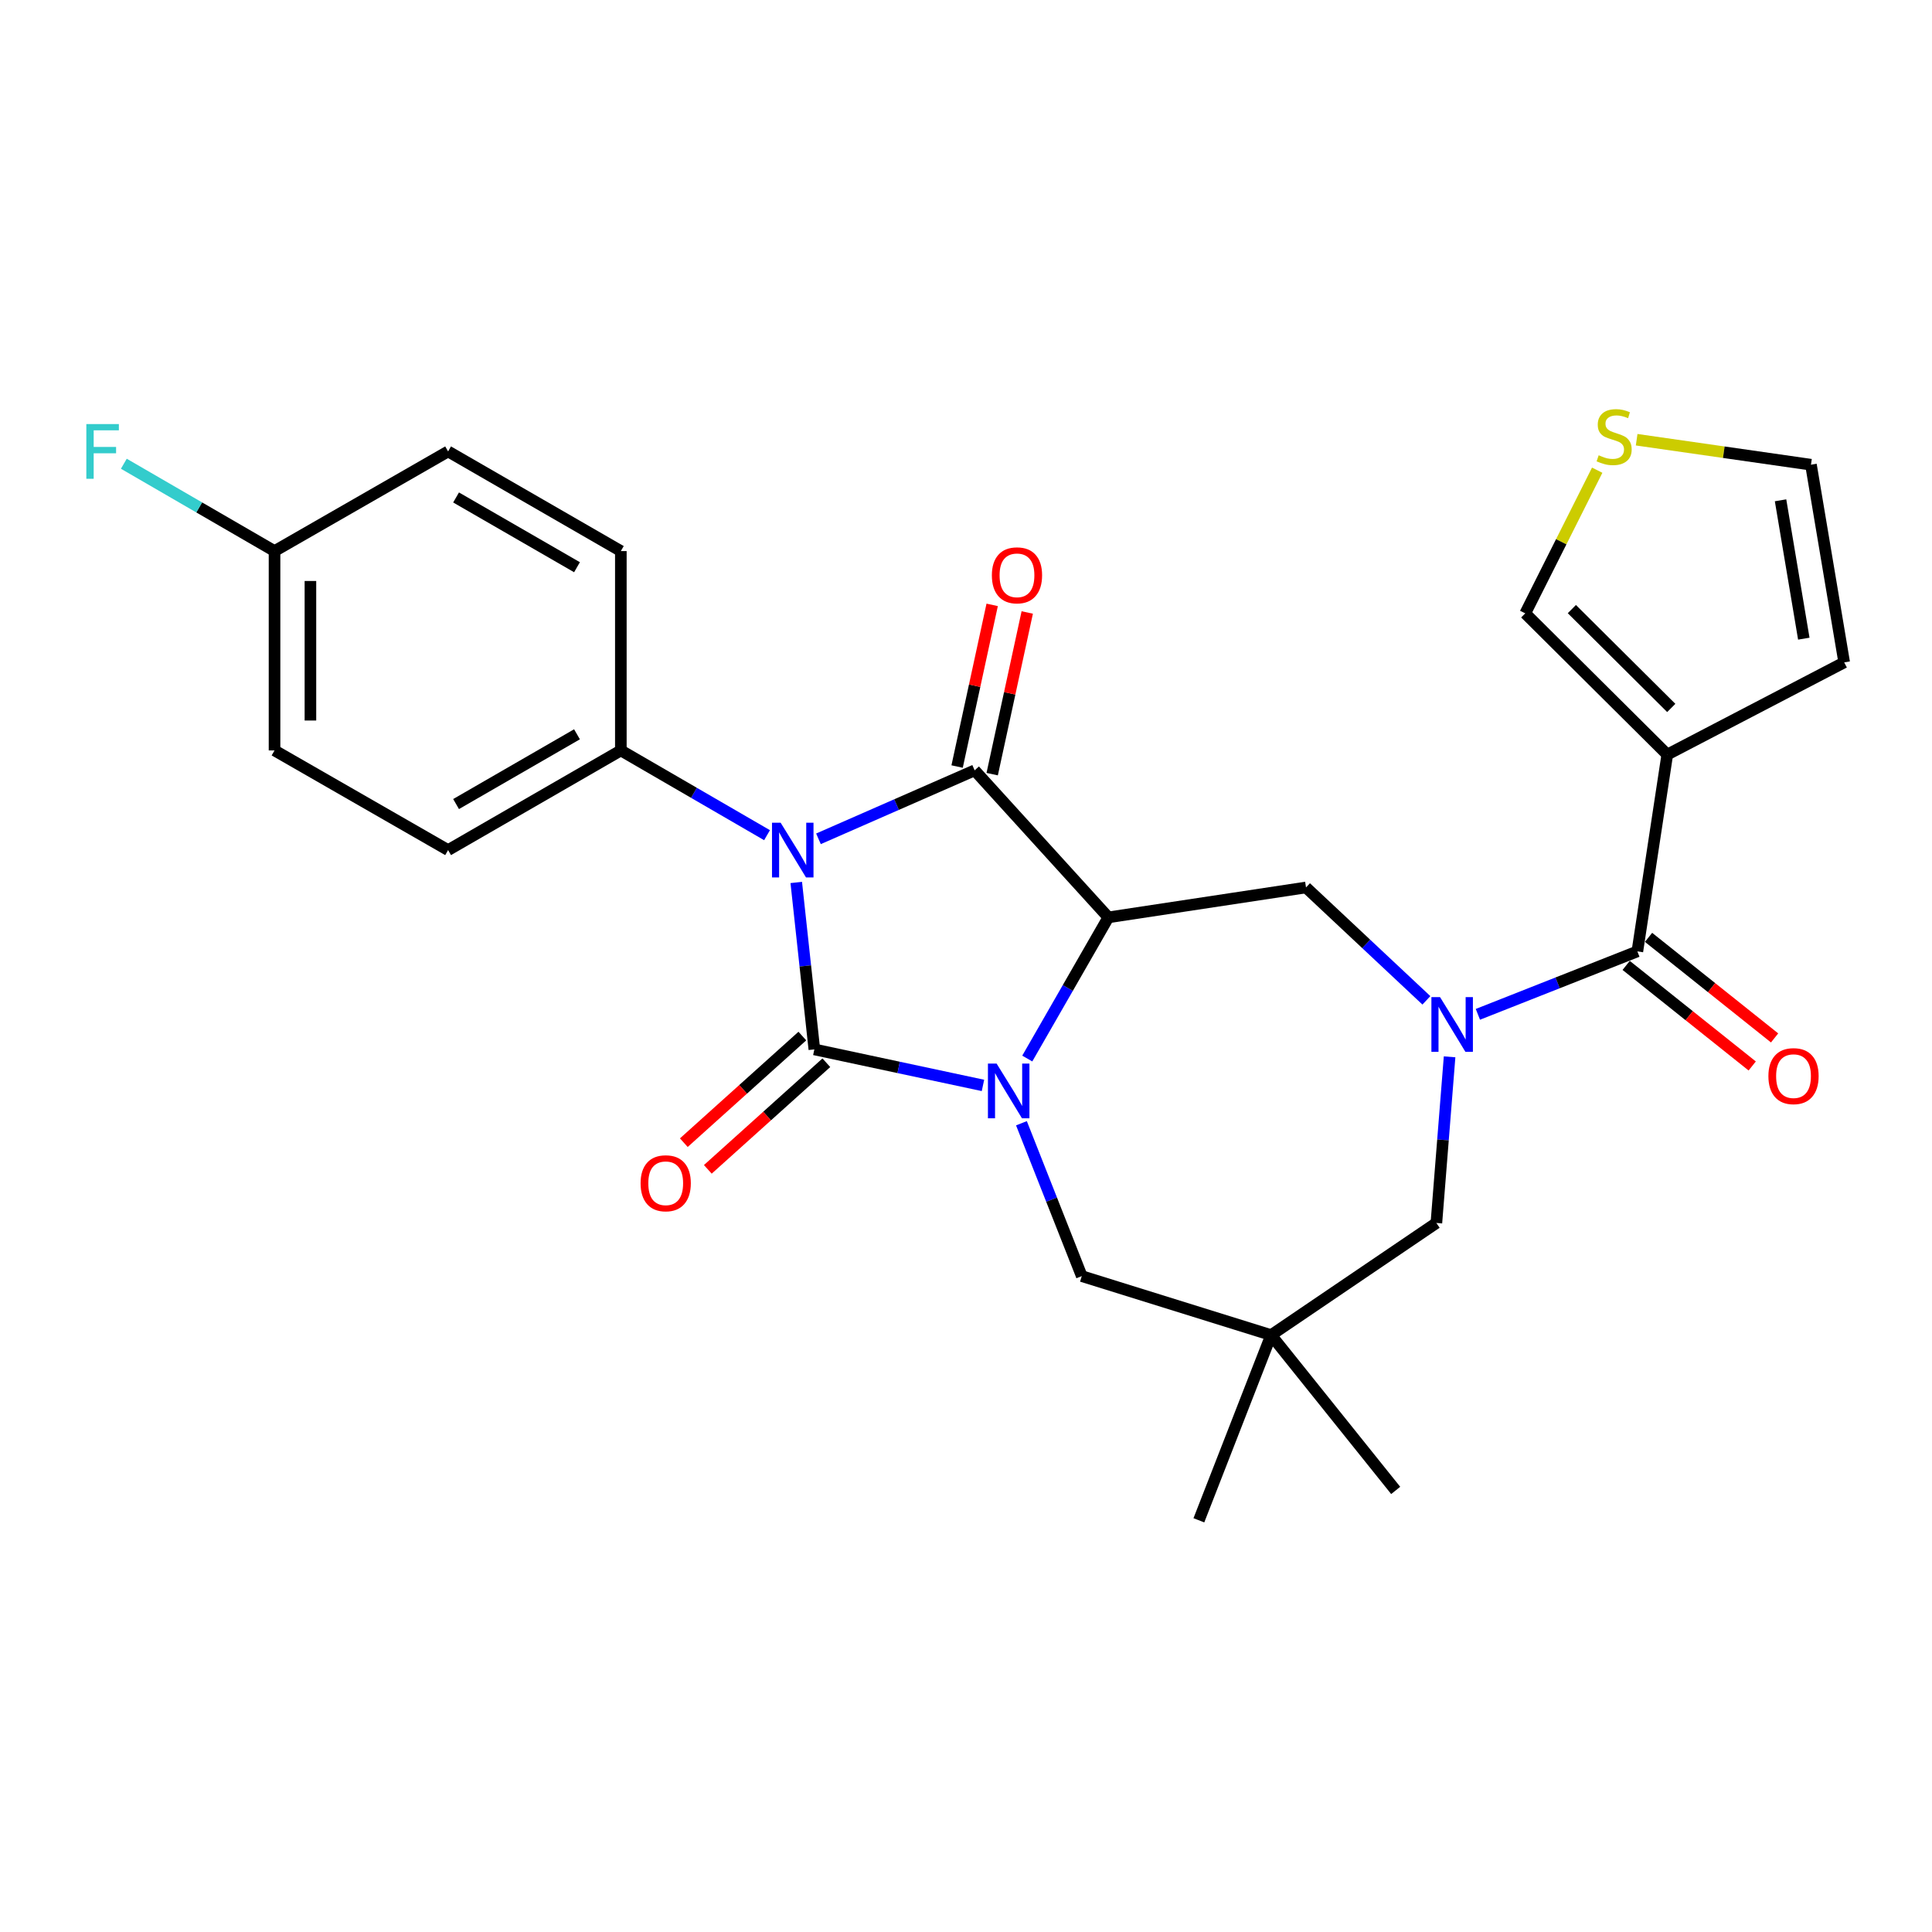 <?xml version='1.0' encoding='iso-8859-1'?>
<svg version='1.1' baseProfile='full'
              xmlns='http://www.w3.org/2000/svg'
                      xmlns:rdkit='http://www.rdkit.org/xml'
                      xmlns:xlink='http://www.w3.org/1999/xlink'
                  xml:space='preserve'
width='1000px' height='1000px' viewBox='0 0 1000 1000'>
<!-- END OF HEADER -->
<rect style='opacity:1.0;fill:#FFFFFF;stroke:none' width='1000' height='1000' x='0' y='0'> </rect>
<path class='bond-0' d='M 412.142,456.762 L 416.823,499.965' style='fill:none;fill-rule:evenodd;stroke:#0000FF;stroke-width:6px;stroke-linecap:butt;stroke-linejoin:miter;stroke-opacity:1' />
<path class='bond-0' d='M 416.823,499.965 L 421.504,543.167' style='fill:none;fill-rule:evenodd;stroke:#000000;stroke-width:6px;stroke-linecap:butt;stroke-linejoin:miter;stroke-opacity:1' />
<path class='bond-3' d='M 423.637,434.172 L 464.057,416.45' style='fill:none;fill-rule:evenodd;stroke:#0000FF;stroke-width:6px;stroke-linecap:butt;stroke-linejoin:miter;stroke-opacity:1' />
<path class='bond-3' d='M 464.057,416.45 L 504.477,398.728' style='fill:none;fill-rule:evenodd;stroke:#000000;stroke-width:6px;stroke-linecap:butt;stroke-linejoin:miter;stroke-opacity:1' />
<path class='bond-10' d='M 397.016,432.29 L 359.182,410.354' style='fill:none;fill-rule:evenodd;stroke:#0000FF;stroke-width:6px;stroke-linecap:butt;stroke-linejoin:miter;stroke-opacity:1' />
<path class='bond-10' d='M 359.182,410.354 L 321.348,388.418' style='fill:none;fill-rule:evenodd;stroke:#000000;stroke-width:6px;stroke-linecap:butt;stroke-linejoin:miter;stroke-opacity:1' />
<path class='bond-1' d='M 421.504,543.167 L 465.143,552.489' style='fill:none;fill-rule:evenodd;stroke:#000000;stroke-width:6px;stroke-linecap:butt;stroke-linejoin:miter;stroke-opacity:1' />
<path class='bond-1' d='M 465.143,552.489 L 508.782,561.81' style='fill:none;fill-rule:evenodd;stroke:#0000FF;stroke-width:6px;stroke-linecap:butt;stroke-linejoin:miter;stroke-opacity:1' />
<path class='bond-12' d='M 415.292,536.262 L 384.618,563.855' style='fill:none;fill-rule:evenodd;stroke:#000000;stroke-width:6px;stroke-linecap:butt;stroke-linejoin:miter;stroke-opacity:1' />
<path class='bond-12' d='M 384.618,563.855 L 353.943,591.447' style='fill:none;fill-rule:evenodd;stroke:#FF0000;stroke-width:6px;stroke-linecap:butt;stroke-linejoin:miter;stroke-opacity:1' />
<path class='bond-12' d='M 427.715,550.073 L 397.041,577.665' style='fill:none;fill-rule:evenodd;stroke:#000000;stroke-width:6px;stroke-linecap:butt;stroke-linejoin:miter;stroke-opacity:1' />
<path class='bond-12' d='M 397.041,577.665 L 366.366,605.258' style='fill:none;fill-rule:evenodd;stroke:#FF0000;stroke-width:6px;stroke-linecap:butt;stroke-linejoin:miter;stroke-opacity:1' />
<path class='bond-9' d='M 528.699,581.39 L 544.313,620.954' style='fill:none;fill-rule:evenodd;stroke:#0000FF;stroke-width:6px;stroke-linecap:butt;stroke-linejoin:miter;stroke-opacity:1' />
<path class='bond-9' d='M 544.313,620.954 L 559.927,660.517' style='fill:none;fill-rule:evenodd;stroke:#000000;stroke-width:6px;stroke-linecap:butt;stroke-linejoin:miter;stroke-opacity:1' />
<path class='bond-27' d='M 531.713,547.904 L 552.698,511.366' style='fill:none;fill-rule:evenodd;stroke:#0000FF;stroke-width:6px;stroke-linecap:butt;stroke-linejoin:miter;stroke-opacity:1' />
<path class='bond-27' d='M 552.698,511.366 L 573.684,474.828' style='fill:none;fill-rule:evenodd;stroke:#000000;stroke-width:6px;stroke-linecap:butt;stroke-linejoin:miter;stroke-opacity:1' />
<path class='bond-2' d='M 573.684,474.828 L 504.477,398.728' style='fill:none;fill-rule:evenodd;stroke:#000000;stroke-width:6px;stroke-linecap:butt;stroke-linejoin:miter;stroke-opacity:1' />
<path class='bond-6' d='M 573.684,474.828 L 675.986,459.348' style='fill:none;fill-rule:evenodd;stroke:#000000;stroke-width:6px;stroke-linecap:butt;stroke-linejoin:miter;stroke-opacity:1' />
<path class='bond-13' d='M 513.554,400.696 L 522.628,358.857' style='fill:none;fill-rule:evenodd;stroke:#000000;stroke-width:6px;stroke-linecap:butt;stroke-linejoin:miter;stroke-opacity:1' />
<path class='bond-13' d='M 522.628,358.857 L 531.702,317.018' style='fill:none;fill-rule:evenodd;stroke:#FF0000;stroke-width:6px;stroke-linecap:butt;stroke-linejoin:miter;stroke-opacity:1' />
<path class='bond-13' d='M 495.4,396.759 L 504.474,354.92' style='fill:none;fill-rule:evenodd;stroke:#000000;stroke-width:6px;stroke-linecap:butt;stroke-linejoin:miter;stroke-opacity:1' />
<path class='bond-13' d='M 504.474,354.92 L 513.548,313.08' style='fill:none;fill-rule:evenodd;stroke:#FF0000;stroke-width:6px;stroke-linecap:butt;stroke-linejoin:miter;stroke-opacity:1' />
<path class='bond-4' d='M 738.3,517.776 L 707.143,488.562' style='fill:none;fill-rule:evenodd;stroke:#0000FF;stroke-width:6px;stroke-linecap:butt;stroke-linejoin:miter;stroke-opacity:1' />
<path class='bond-4' d='M 707.143,488.562 L 675.986,459.348' style='fill:none;fill-rule:evenodd;stroke:#000000;stroke-width:6px;stroke-linecap:butt;stroke-linejoin:miter;stroke-opacity:1' />
<path class='bond-5' d='M 764.949,525.021 L 806.222,508.727' style='fill:none;fill-rule:evenodd;stroke:#0000FF;stroke-width:6px;stroke-linecap:butt;stroke-linejoin:miter;stroke-opacity:1' />
<path class='bond-5' d='M 806.222,508.727 L 847.495,492.434' style='fill:none;fill-rule:evenodd;stroke:#000000;stroke-width:6px;stroke-linecap:butt;stroke-linejoin:miter;stroke-opacity:1' />
<path class='bond-11' d='M 750.303,547.014 L 746.886,590.014' style='fill:none;fill-rule:evenodd;stroke:#0000FF;stroke-width:6px;stroke-linecap:butt;stroke-linejoin:miter;stroke-opacity:1' />
<path class='bond-11' d='M 746.886,590.014 L 743.469,633.014' style='fill:none;fill-rule:evenodd;stroke:#000000;stroke-width:6px;stroke-linecap:butt;stroke-linejoin:miter;stroke-opacity:1' />
<path class='bond-7' d='M 847.495,492.434 L 862.976,390.565' style='fill:none;fill-rule:evenodd;stroke:#000000;stroke-width:6px;stroke-linecap:butt;stroke-linejoin:miter;stroke-opacity:1' />
<path class='bond-17' d='M 841.703,499.694 L 874.323,525.722' style='fill:none;fill-rule:evenodd;stroke:#000000;stroke-width:6px;stroke-linecap:butt;stroke-linejoin:miter;stroke-opacity:1' />
<path class='bond-17' d='M 874.323,525.722 L 906.944,551.749' style='fill:none;fill-rule:evenodd;stroke:#FF0000;stroke-width:6px;stroke-linecap:butt;stroke-linejoin:miter;stroke-opacity:1' />
<path class='bond-17' d='M 853.288,485.174 L 885.909,511.201' style='fill:none;fill-rule:evenodd;stroke:#000000;stroke-width:6px;stroke-linecap:butt;stroke-linejoin:miter;stroke-opacity:1' />
<path class='bond-17' d='M 885.909,511.201 L 918.53,537.229' style='fill:none;fill-rule:evenodd;stroke:#FF0000;stroke-width:6px;stroke-linecap:butt;stroke-linejoin:miter;stroke-opacity:1' />
<path class='bond-15' d='M 862.976,390.565 L 789.466,317.478' style='fill:none;fill-rule:evenodd;stroke:#000000;stroke-width:6px;stroke-linecap:butt;stroke-linejoin:miter;stroke-opacity:1' />
<path class='bond-15' d='M 865.046,366.429 L 813.59,315.268' style='fill:none;fill-rule:evenodd;stroke:#000000;stroke-width:6px;stroke-linecap:butt;stroke-linejoin:miter;stroke-opacity:1' />
<path class='bond-16' d='M 862.976,390.565 L 954.545,342.845' style='fill:none;fill-rule:evenodd;stroke:#000000;stroke-width:6px;stroke-linecap:butt;stroke-linejoin:miter;stroke-opacity:1' />
<path class='bond-8' d='M 657.926,691.044 L 559.927,660.517' style='fill:none;fill-rule:evenodd;stroke:#000000;stroke-width:6px;stroke-linecap:butt;stroke-linejoin:miter;stroke-opacity:1' />
<path class='bond-25' d='M 657.926,691.044 L 722.406,771.437' style='fill:none;fill-rule:evenodd;stroke:#000000;stroke-width:6px;stroke-linecap:butt;stroke-linejoin:miter;stroke-opacity:1' />
<path class='bond-26' d='M 657.926,691.044 L 620.537,786.907' style='fill:none;fill-rule:evenodd;stroke:#000000;stroke-width:6px;stroke-linecap:butt;stroke-linejoin:miter;stroke-opacity:1' />
<path class='bond-29' d='M 657.926,691.044 L 743.469,633.014' style='fill:none;fill-rule:evenodd;stroke:#000000;stroke-width:6px;stroke-linecap:butt;stroke-linejoin:miter;stroke-opacity:1' />
<path class='bond-19' d='M 321.348,388.418 L 231.935,440.008' style='fill:none;fill-rule:evenodd;stroke:#000000;stroke-width:6px;stroke-linecap:butt;stroke-linejoin:miter;stroke-opacity:1' />
<path class='bond-19' d='M 298.652,380.067 L 236.063,416.18' style='fill:none;fill-rule:evenodd;stroke:#000000;stroke-width:6px;stroke-linecap:butt;stroke-linejoin:miter;stroke-opacity:1' />
<path class='bond-20' d='M 321.348,388.418 L 321.348,285.238' style='fill:none;fill-rule:evenodd;stroke:#000000;stroke-width:6px;stroke-linecap:butt;stroke-linejoin:miter;stroke-opacity:1' />
<path class='bond-14' d='M 826.708,243.37 L 808.087,280.424' style='fill:none;fill-rule:evenodd;stroke:#CCCC00;stroke-width:6px;stroke-linecap:butt;stroke-linejoin:miter;stroke-opacity:1' />
<path class='bond-14' d='M 808.087,280.424 L 789.466,317.478' style='fill:none;fill-rule:evenodd;stroke:#000000;stroke-width:6px;stroke-linecap:butt;stroke-linejoin:miter;stroke-opacity:1' />
<path class='bond-30' d='M 847.126,227.599 L 892.239,234.065' style='fill:none;fill-rule:evenodd;stroke:#CCCC00;stroke-width:6px;stroke-linecap:butt;stroke-linejoin:miter;stroke-opacity:1' />
<path class='bond-30' d='M 892.239,234.065 L 937.352,240.532' style='fill:none;fill-rule:evenodd;stroke:#000000;stroke-width:6px;stroke-linecap:butt;stroke-linejoin:miter;stroke-opacity:1' />
<path class='bond-18' d='M 954.545,342.845 L 937.352,240.532' style='fill:none;fill-rule:evenodd;stroke:#000000;stroke-width:6px;stroke-linecap:butt;stroke-linejoin:miter;stroke-opacity:1' />
<path class='bond-18' d='M 933.647,330.576 L 921.612,258.957' style='fill:none;fill-rule:evenodd;stroke:#000000;stroke-width:6px;stroke-linecap:butt;stroke-linejoin:miter;stroke-opacity:1' />
<path class='bond-23' d='M 231.935,440.008 L 142.098,388.418' style='fill:none;fill-rule:evenodd;stroke:#000000;stroke-width:6px;stroke-linecap:butt;stroke-linejoin:miter;stroke-opacity:1' />
<path class='bond-22' d='M 321.348,285.238 L 231.935,233.658' style='fill:none;fill-rule:evenodd;stroke:#000000;stroke-width:6px;stroke-linecap:butt;stroke-linejoin:miter;stroke-opacity:1' />
<path class='bond-22' d='M 298.653,293.592 L 236.064,257.486' style='fill:none;fill-rule:evenodd;stroke:#000000;stroke-width:6px;stroke-linecap:butt;stroke-linejoin:miter;stroke-opacity:1' />
<path class='bond-21' d='M 142.098,285.238 L 231.935,233.658' style='fill:none;fill-rule:evenodd;stroke:#000000;stroke-width:6px;stroke-linecap:butt;stroke-linejoin:miter;stroke-opacity:1' />
<path class='bond-24' d='M 142.098,285.238 L 103.099,262.634' style='fill:none;fill-rule:evenodd;stroke:#000000;stroke-width:6px;stroke-linecap:butt;stroke-linejoin:miter;stroke-opacity:1' />
<path class='bond-24' d='M 103.099,262.634 L 64.1,240.029' style='fill:none;fill-rule:evenodd;stroke:#33CCCC;stroke-width:6px;stroke-linecap:butt;stroke-linejoin:miter;stroke-opacity:1' />
<path class='bond-28' d='M 142.098,285.238 L 142.098,388.418' style='fill:none;fill-rule:evenodd;stroke:#000000;stroke-width:6px;stroke-linecap:butt;stroke-linejoin:miter;stroke-opacity:1' />
<path class='bond-28' d='M 160.675,300.715 L 160.675,372.941' style='fill:none;fill-rule:evenodd;stroke:#000000;stroke-width:6px;stroke-linecap:butt;stroke-linejoin:miter;stroke-opacity:1' />
<path  class='atom-0' d='M 404.067 425.848
L 413.347 440.848
Q 414.267 442.328, 415.747 445.008
Q 417.227 447.688, 417.307 447.848
L 417.307 425.848
L 421.067 425.848
L 421.067 454.168
L 417.187 454.168
L 407.227 437.768
Q 406.067 435.848, 404.827 433.648
Q 403.627 431.448, 403.267 430.768
L 403.267 454.168
L 399.587 454.168
L 399.587 425.848
L 404.067 425.848
' fill='#0000FF'/>
<path  class='atom-2' d='M 515.834 550.494
L 525.114 565.494
Q 526.034 566.974, 527.514 569.654
Q 528.994 572.334, 529.074 572.494
L 529.074 550.494
L 532.834 550.494
L 532.834 578.814
L 528.954 578.814
L 518.994 562.414
Q 517.834 560.494, 516.594 558.294
Q 515.394 556.094, 515.034 555.414
L 515.034 578.814
L 511.354 578.814
L 511.354 550.494
L 515.834 550.494
' fill='#0000FF'/>
<path  class='atom-5' d='M 745.372 516.118
L 754.652 531.118
Q 755.572 532.598, 757.052 535.278
Q 758.532 537.958, 758.612 538.118
L 758.612 516.118
L 762.372 516.118
L 762.372 544.438
L 758.492 544.438
L 748.532 528.038
Q 747.372 526.118, 746.132 523.918
Q 744.932 521.718, 744.572 521.038
L 744.572 544.438
L 740.892 544.438
L 740.892 516.118
L 745.372 516.118
' fill='#0000FF'/>
<path  class='atom-13' d='M 331.568 612.454
Q 331.568 605.654, 334.928 601.854
Q 338.288 598.054, 344.568 598.054
Q 350.848 598.054, 354.208 601.854
Q 357.568 605.654, 357.568 612.454
Q 357.568 619.334, 354.168 623.254
Q 350.768 627.134, 344.568 627.134
Q 338.328 627.134, 334.928 623.254
Q 331.568 619.374, 331.568 612.454
M 344.568 623.934
Q 348.888 623.934, 351.208 621.054
Q 353.568 618.134, 353.568 612.454
Q 353.568 606.894, 351.208 604.094
Q 348.888 601.254, 344.568 601.254
Q 340.248 601.254, 337.888 604.054
Q 335.568 606.854, 335.568 612.454
Q 335.568 618.174, 337.888 621.054
Q 340.248 623.934, 344.568 623.934
' fill='#FF0000'/>
<path  class='atom-14' d='M 513.387 297.785
Q 513.387 290.985, 516.747 287.185
Q 520.107 283.385, 526.387 283.385
Q 532.667 283.385, 536.027 287.185
Q 539.387 290.985, 539.387 297.785
Q 539.387 304.665, 535.987 308.585
Q 532.587 312.465, 526.387 312.465
Q 520.147 312.465, 516.747 308.585
Q 513.387 304.705, 513.387 297.785
M 526.387 309.265
Q 530.707 309.265, 533.027 306.385
Q 535.387 303.465, 535.387 297.785
Q 535.387 292.225, 533.027 289.425
Q 530.707 286.585, 526.387 286.585
Q 522.067 286.585, 519.707 289.385
Q 517.387 292.185, 517.387 297.785
Q 517.387 303.505, 519.707 306.385
Q 522.067 309.265, 526.387 309.265
' fill='#FF0000'/>
<path  class='atom-15' d='M 827.473 235.649
Q 827.793 235.769, 829.113 236.329
Q 830.433 236.889, 831.873 237.249
Q 833.353 237.569, 834.793 237.569
Q 837.473 237.569, 839.033 236.289
Q 840.593 234.969, 840.593 232.689
Q 840.593 231.129, 839.793 230.169
Q 839.033 229.209, 837.833 228.689
Q 836.633 228.169, 834.633 227.569
Q 832.113 226.809, 830.593 226.089
Q 829.113 225.369, 828.033 223.849
Q 826.993 222.329, 826.993 219.769
Q 826.993 216.209, 829.393 214.009
Q 831.833 211.809, 836.633 211.809
Q 839.913 211.809, 843.633 213.369
L 842.713 216.449
Q 839.313 215.049, 836.753 215.049
Q 833.993 215.049, 832.473 216.209
Q 830.953 217.329, 830.993 219.289
Q 830.993 220.809, 831.753 221.729
Q 832.553 222.649, 833.673 223.169
Q 834.833 223.689, 836.753 224.289
Q 839.313 225.089, 840.833 225.889
Q 842.353 226.689, 843.433 228.329
Q 844.553 229.929, 844.553 232.689
Q 844.553 236.609, 841.913 238.729
Q 839.313 240.809, 834.953 240.809
Q 832.433 240.809, 830.513 240.249
Q 828.633 239.729, 826.393 238.809
L 827.473 235.649
' fill='#CCCC00'/>
<path  class='atom-18' d='M 915.322 557.004
Q 915.322 550.204, 918.682 546.404
Q 922.042 542.604, 928.322 542.604
Q 934.602 542.604, 937.962 546.404
Q 941.322 550.204, 941.322 557.004
Q 941.322 563.884, 937.922 567.804
Q 934.522 571.684, 928.322 571.684
Q 922.082 571.684, 918.682 567.804
Q 915.322 563.924, 915.322 557.004
M 928.322 568.484
Q 932.642 568.484, 934.962 565.604
Q 937.322 562.684, 937.322 557.004
Q 937.322 551.444, 934.962 548.644
Q 932.642 545.804, 928.322 545.804
Q 924.002 545.804, 921.642 548.604
Q 919.322 551.404, 919.322 557.004
Q 919.322 562.724, 921.642 565.604
Q 924.002 568.484, 928.322 568.484
' fill='#FF0000'/>
<path  class='atom-25' d='M 44.689 219.498
L 61.529 219.498
L 61.529 222.738
L 48.489 222.738
L 48.489 231.338
L 60.089 231.338
L 60.089 234.618
L 48.489 234.618
L 48.489 247.818
L 44.689 247.818
L 44.689 219.498
' fill='#33CCCC'/>
</svg>
